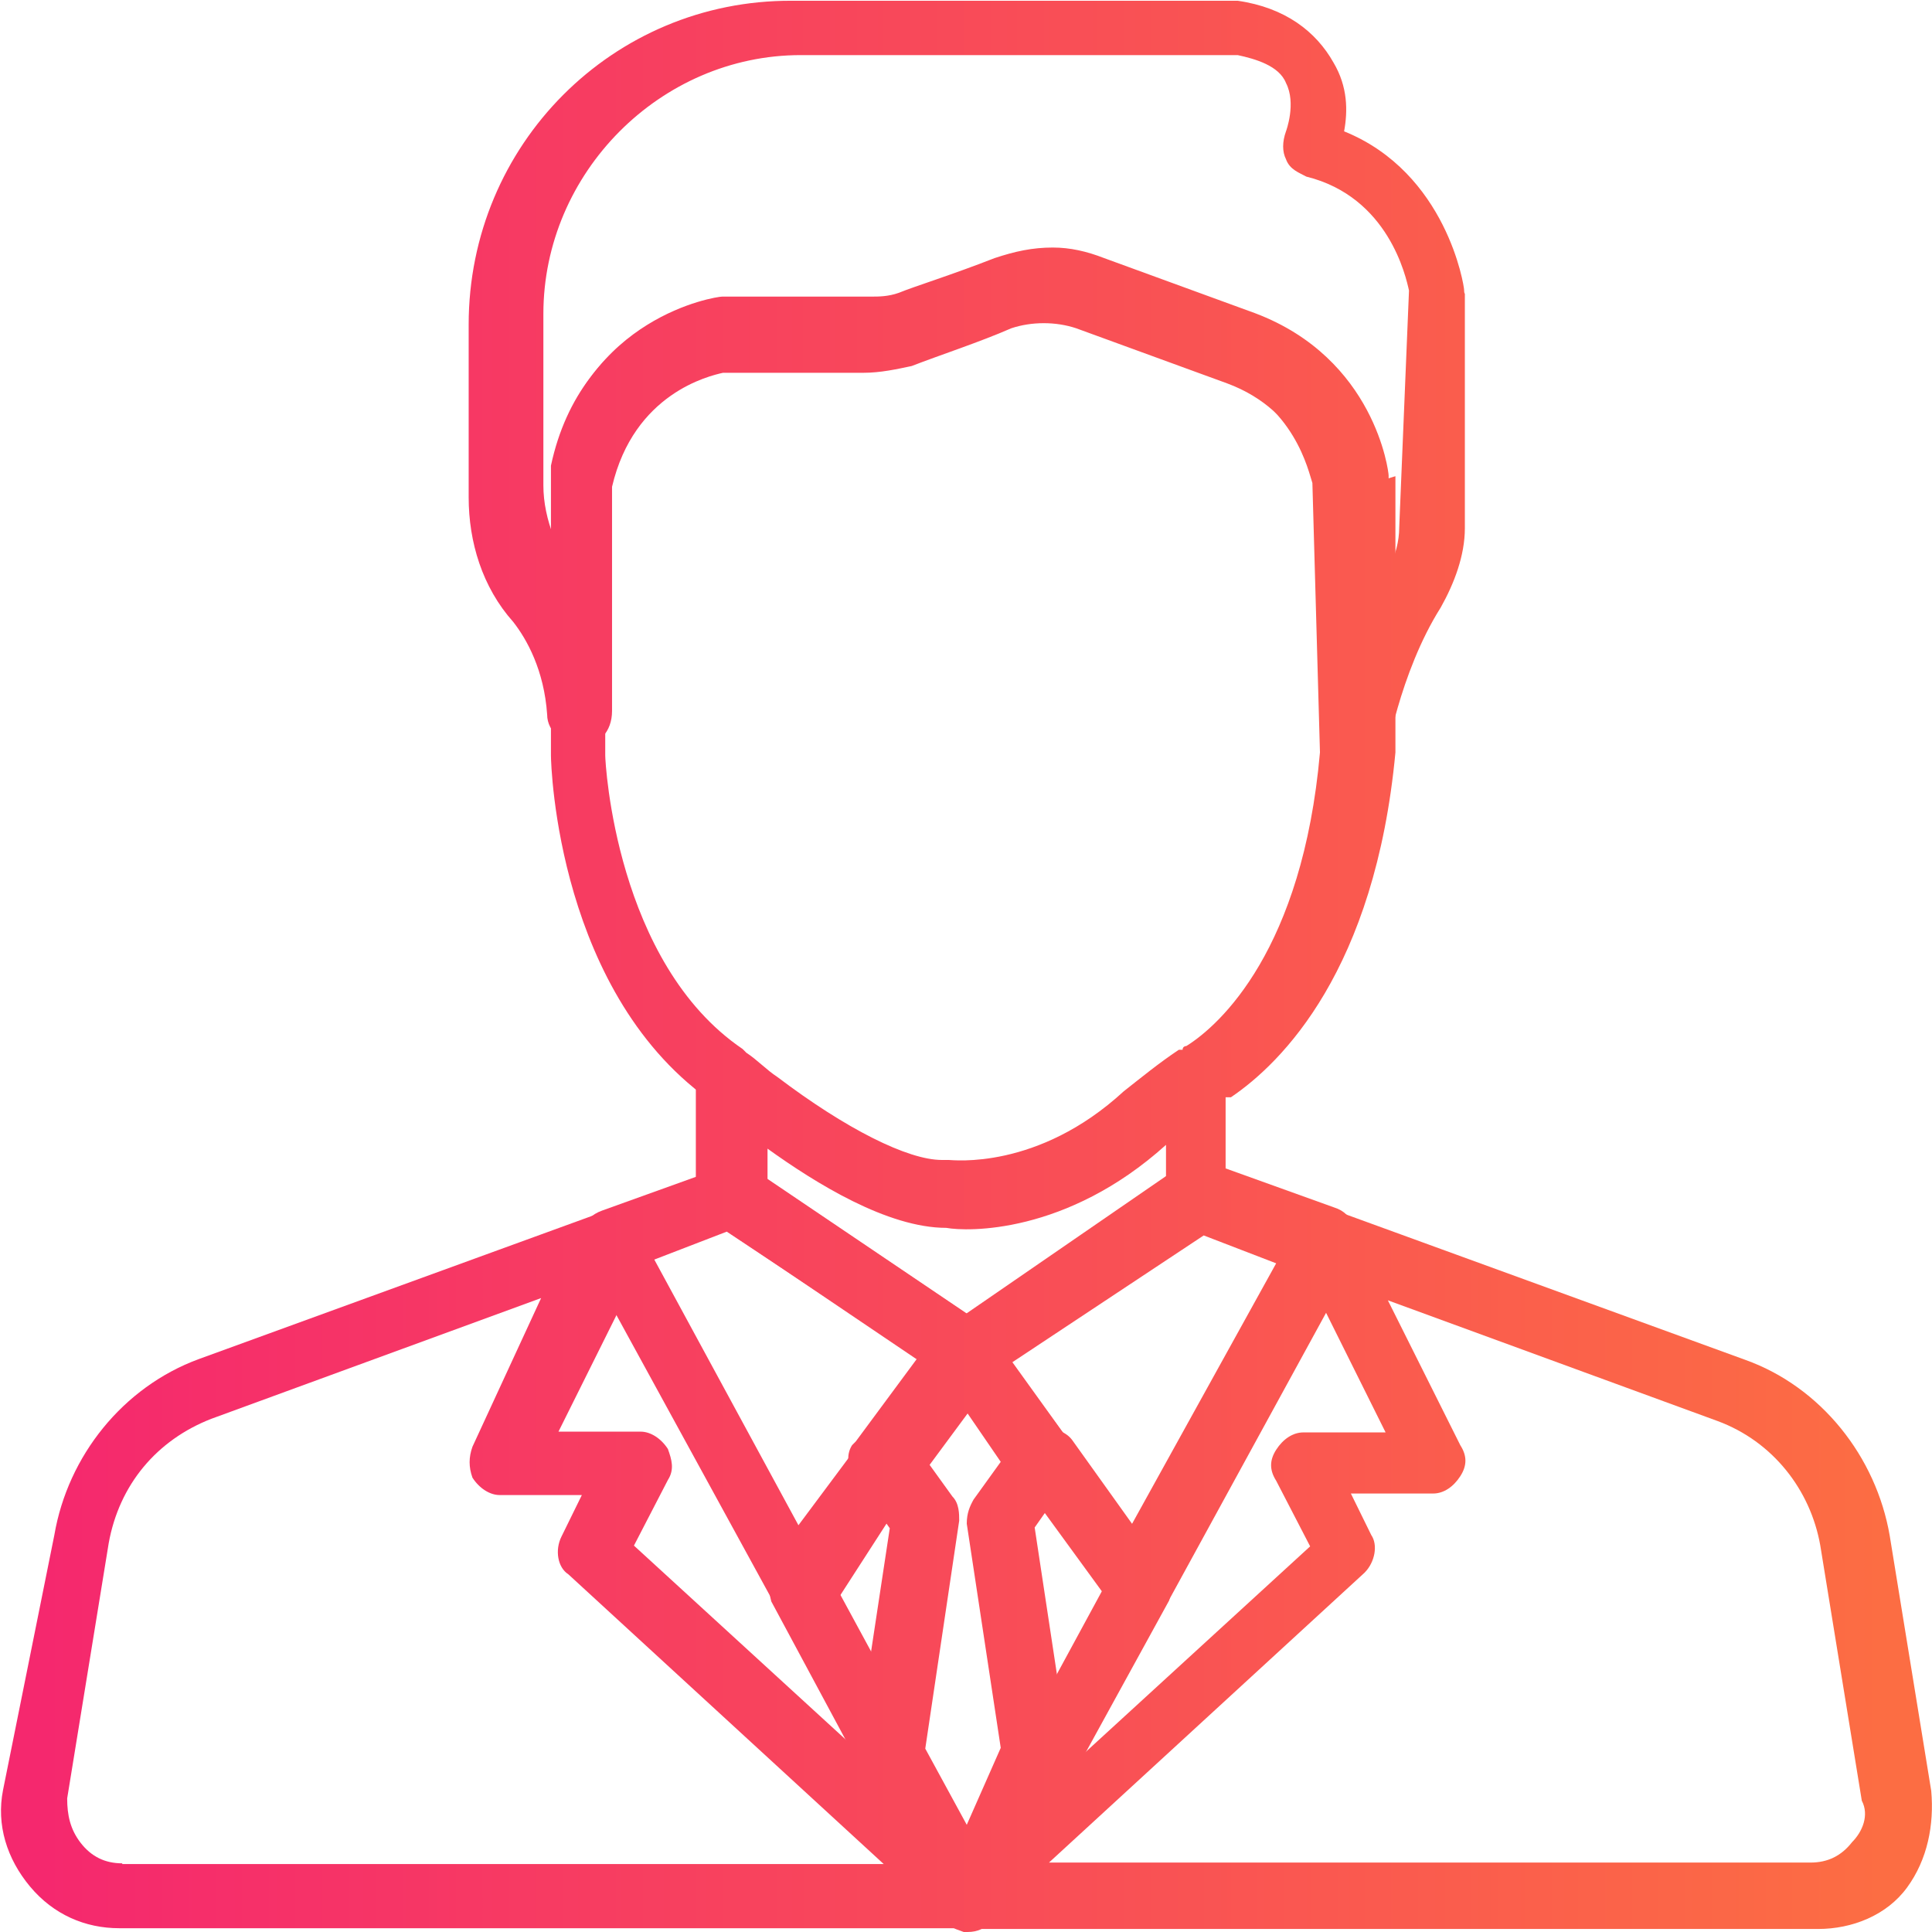 <svg width="48" height="48" viewBox="0 0 48 48" fill="none" xmlns="http://www.w3.org/2000/svg">
<path d="M22.65 35.494C22.312 35.231 21.806 35.325 21.544 35.663L21.45 35.831C21.188 36.169 21.281 36.694 21.619 36.938C21.788 37.031 21.956 37.106 22.125 37.106C22.387 37.106 22.631 37.013 22.8 36.769L22.894 36.6C23.081 36.263 22.988 35.737 22.65 35.494Z" fill="url(#paint0_linear_1_621)"/>
<path d="M22.819 43.2L20.775 39.431L22.744 36.769C23.006 36.431 22.913 35.906 22.575 35.663C22.238 35.4 21.731 35.494 21.469 35.831L19.256 38.925C19.087 39.188 19.087 39.525 19.163 39.788L21.469 44.081C21.637 44.344 21.9 44.513 22.144 44.513C22.312 44.513 22.406 44.513 22.575 44.419C22.913 44.138 23.081 43.631 22.819 43.2Z" fill="url(#paint1_linear_1_621)"/>
<path d="M28.875 38.906L26.663 35.812C26.494 35.55 26.156 35.475 25.894 35.475C25.556 35.569 25.387 35.737 25.294 36.075C25.2 36.337 25.294 36.581 25.462 36.769L27.431 39.431L25.387 43.2C25.294 43.294 25.294 43.462 25.294 43.631C25.294 43.969 25.556 44.325 25.894 44.4C25.988 44.4 26.062 44.4 26.062 44.4C26.325 44.4 26.663 44.231 26.738 43.969L29.044 39.769C29.137 39.506 29.044 39.169 28.875 38.906Z" fill="url(#paint2_linear_1_621)"/>
<path d="M30.15 26.062C29.887 25.894 29.55 25.969 29.306 26.156C28.8 26.494 28.369 26.85 27.938 27.188C25.725 29.156 23.681 28.894 23.587 28.894C23.494 28.894 23.494 28.894 23.419 28.894C22.575 28.894 21.038 28.125 19.331 26.831C19.069 26.663 18.825 26.4 18.562 26.231C18.3 26.062 17.962 26.062 17.719 26.137C17.456 26.306 17.288 26.569 17.288 26.831V29.663C17.288 29.925 17.381 30.169 17.625 30.262C17.625 30.262 17.719 30.262 17.719 30.356L23.438 34.219C23.606 34.312 23.7 34.388 23.869 34.388C24.038 34.388 24.131 34.388 24.206 34.294C24.206 34.294 24.3 34.294 24.3 34.2L30.019 30.337C30.019 30.337 30.113 30.337 30.113 30.244C30.281 30.075 30.45 29.812 30.45 29.644V26.738C30.581 26.494 30.413 26.231 30.15 26.062ZM28.969 29.306L24.019 32.644L19.069 29.306V28.538C20.269 29.4 22.05 30.506 23.512 30.506C24.019 30.6 26.494 30.675 28.969 28.444V29.306Z" fill="url(#paint3_linear_1_621)"/>
<path d="M24.788 33.431C24.694 33.094 24.525 32.831 24.188 32.737C23.85 32.644 23.512 32.831 23.344 33.075L21.469 35.644C21.206 35.981 21.3 36.506 21.637 36.75C21.806 36.844 21.975 36.919 22.144 36.919C22.406 36.919 22.65 36.825 22.819 36.581L24.694 34.012C24.788 33.844 24.863 33.675 24.863 33.506C24.863 33.506 24.788 33.506 24.788 33.431Z" fill="url(#paint4_linear_1_621)"/>
<path d="M36.375 7.2C36.375 7.106 35.944 4.294 33.394 3.263C33.487 2.756 33.487 2.156 33.131 1.556C32.7 0.787 31.931 0.188 30.75 0.019C30.656 0.019 30.656 0.019 30.581 0.019H19.669C15.225 -3.35276e-07 11.644 3.6 11.644 8.062V12.356C11.644 13.463 11.981 14.588 12.75 15.45C13.088 15.881 13.519 16.65 13.594 17.756C13.594 18.188 14.025 18.525 14.438 18.525C14.869 18.525 15.206 18.188 15.206 17.663V12.094C15.75 9.769 17.625 9.338 17.962 9.262H21.45C21.881 9.262 22.294 9.169 22.65 9.094C23.325 8.831 24.356 8.494 25.125 8.156C25.631 7.987 26.231 7.987 26.738 8.156L30.488 9.525C32.362 10.219 32.7 11.925 32.794 12.188V18.788C32.794 19.219 33.131 19.556 33.562 19.556C33.562 19.556 33.562 19.556 33.656 19.556C34.087 19.556 34.425 19.294 34.425 18.863C34.425 18.863 34.763 16.725 35.794 15.094C36.131 14.494 36.394 13.8 36.394 13.125V7.294C36.375 7.294 36.375 7.2 36.375 7.2ZM34.763 13.106C34.763 13.444 34.669 13.8 34.5 14.137V11.906V11.812C34.5 11.719 34.163 8.906 31.181 7.781L27.431 6.412C27 6.244 26.587 6.15 26.156 6.15C25.65 6.15 25.219 6.244 24.712 6.412C23.606 6.844 22.744 7.106 22.331 7.275C22.069 7.369 21.825 7.369 21.656 7.369H18.038H17.944C17.775 7.369 14.531 7.875 13.762 11.475C13.762 11.569 13.762 11.569 13.762 11.644V13.35C13.594 12.919 13.5 12.488 13.5 12.056V7.8C13.5 4.294 16.406 1.369 19.894 1.369H30.75C31.181 1.462 31.781 1.631 31.95 2.062C32.212 2.569 31.95 3.263 31.95 3.263C31.856 3.525 31.856 3.769 31.95 3.956C32.044 4.219 32.288 4.294 32.456 4.388C34.5 4.894 34.931 6.881 35.006 7.219L34.763 13.106Z" fill="url(#paint5_linear_1_621)"/>
<path d="M34.425 11.906C34.425 11.812 34.087 9 31.106 7.875L27.356 6.506C26.512 6.169 25.481 6.244 24.619 6.506C23.512 6.937 22.65 7.2 22.238 7.369C21.975 7.462 21.731 7.462 21.562 7.462H17.962H17.869C17.7 7.462 14.456 7.969 13.688 11.569C13.688 11.662 13.688 11.662 13.688 11.738V18.769C13.688 19.031 13.856 24.769 17.775 27.431C17.775 27.431 17.775 27.431 17.869 27.431C18.131 27.6 18.3 27.769 18.544 27.938C19.65 28.875 21.863 30.337 23.569 30.337C23.663 30.337 23.831 30.337 24.075 30.337C25.012 30.337 27.15 30.075 29.194 28.2C29.531 27.863 29.962 27.6 30.394 27.262H30.488C30.488 27.262 30.488 27.262 30.581 27.262C31.856 26.4 34.163 24.094 34.669 18.694V18.6V11.831C34.425 11.906 34.425 11.906 34.425 11.906ZM32.794 18.694C32.362 23.587 30.319 25.462 29.475 25.988C29.475 25.988 29.381 25.988 29.381 26.081H29.288C28.781 26.419 28.35 26.775 27.919 27.113C25.781 29.081 23.663 28.819 23.569 28.819C23.475 28.819 23.475 28.819 23.4 28.819C22.556 28.819 21.019 28.05 19.312 26.756C19.05 26.587 18.806 26.325 18.544 26.156C18.544 26.156 18.544 26.156 18.45 26.062C15.3 23.925 15.037 18.956 15.037 18.769V11.906C15.544 9.6 17.512 9.169 17.775 9.075H21.262C21.694 9.075 22.106 8.981 22.462 8.906C23.137 8.644 24.169 8.306 24.938 7.969C25.444 7.8 26.044 7.8 26.55 7.969L30.3 9.337C32.175 10.031 32.513 11.738 32.606 12L32.794 18.694Z" fill="url(#paint6_linear_1_621)"/>
<path d="M24.788 33.263C24.694 33 24.45 32.831 24.113 32.831C23.85 32.831 23.512 32.925 23.438 33.169L21.469 35.831C21.206 36.169 21.3 36.694 21.637 36.938C21.806 37.031 21.975 37.106 22.144 37.106C22.406 37.106 22.65 37.013 22.819 36.769L24.788 34.106C24.881 33.938 24.956 33.769 24.956 33.6C24.863 33.431 24.788 33.337 24.788 33.263Z" fill="url(#paint7_linear_1_621)"/>
<path d="M24.788 46.369C24.45 46.031 24.019 46.031 23.681 46.369L23.512 46.538C23.25 46.8 23.175 47.231 23.344 47.569C23.438 47.831 23.681 47.906 23.944 48H24.038C24.3 48 24.469 47.906 24.637 47.737L24.806 47.569C25.125 47.138 25.125 46.631 24.788 46.369Z" fill="url(#paint8_linear_1_621)"/>
<path d="M24.525 46.463L24.356 46.294C24.019 46.031 23.512 46.031 23.25 46.294C22.913 46.631 22.913 47.156 23.25 47.4L23.419 47.569C23.587 47.737 23.756 47.831 24.019 47.831H24.113C24.375 47.831 24.619 47.663 24.712 47.4C24.863 47.138 24.863 46.706 24.525 46.463Z" fill="url(#paint9_linear_1_621)"/>
<path d="M24.619 46.462C24.525 46.369 24.356 46.294 24.188 46.2C23.925 46.2 23.681 46.294 23.512 46.369C23.344 46.538 23.25 46.706 23.25 46.969C23.25 47.231 23.344 47.4 23.512 47.569C23.681 47.737 23.85 47.831 24.113 47.831C24.281 47.831 24.544 47.737 24.712 47.569C24.881 47.4 24.975 47.231 24.975 46.969C24.863 46.894 24.694 46.631 24.619 46.462Z" fill="url(#paint10_linear_1_621)"/>
<path d="M24.262 32.831C23.925 32.737 23.587 32.831 23.325 33.169C23.062 33.506 23.156 33.937 23.419 34.2C23.587 34.369 23.756 34.462 24.019 34.462C24.188 34.462 24.356 34.369 24.45 34.294C24.712 34.125 24.788 33.862 24.788 33.6C24.863 33.262 24.619 32.906 24.262 32.831Z" fill="url(#paint11_linear_1_621)"/>
<path d="M24.694 33.094C24.431 32.831 24.094 32.663 23.756 32.831C23.419 33 23.156 33.263 23.156 33.6C23.156 33.938 23.325 34.2 23.587 34.294C23.681 34.388 23.85 34.388 23.925 34.388C24.094 34.388 24.262 34.294 24.356 34.219C24.525 34.125 24.694 33.881 24.694 33.712C24.863 33.506 24.788 33.263 24.694 33.094Z" fill="url(#paint12_linear_1_621)"/>
<path d="M33.656 30.506C33.562 30.244 33.394 30.075 33.15 30L30.075 28.894H29.981C29.719 28.8 29.55 28.894 29.306 28.988L23.587 32.925L24.019 33.619L23.587 32.925C23.419 33.019 23.325 33.188 23.25 33.431C23.25 33.525 23.25 33.694 23.25 33.769C23.25 33.862 23.344 34.031 23.419 34.106L27.6 39.844C27.769 40.013 28.031 40.181 28.275 40.181C28.275 40.181 28.275 40.181 28.369 40.181C28.631 40.181 28.875 40.013 29.044 39.75L33.731 31.181C33.731 31.031 33.731 30.769 33.656 30.506ZM28.106 37.894L25.125 33.862L29.906 30.694L31.706 31.387L28.106 37.894Z" fill="url(#paint13_linear_1_621)"/>
<path d="M24.788 33.431C24.788 33.169 24.619 33 24.45 32.925L18.731 29.062C18.562 28.969 18.3 28.894 18.131 28.969H18.038L14.963 30.075C14.7 30.169 14.531 30.337 14.456 30.581C14.363 30.844 14.363 31.087 14.55 31.275L19.238 39.844C19.406 40.106 19.575 40.275 19.913 40.275C19.913 40.275 19.913 40.275 20.006 40.275C20.269 40.275 20.512 40.181 20.681 39.937L22.725 36.769L24.694 34.106C24.788 33.862 24.863 33.694 24.788 33.431ZM21.375 35.831L19.837 37.894L16.256 31.294L18.056 30.6L22.837 33.769L21.375 35.831Z" fill="url(#paint14_linear_1_621)"/>
<path d="M47.981 44.494L46.95 38.156C46.612 36.188 45.244 34.463 43.369 33.788L33.225 30.094C32.888 30 32.55 30.094 32.381 30.356C32.119 30.619 32.119 30.956 32.288 31.294L34.425 35.588H32.381C32.119 35.588 31.875 35.756 31.706 36.019C31.538 36.281 31.538 36.525 31.706 36.788L32.55 38.419L23.85 46.388L23.681 46.556C23.419 46.819 23.344 47.25 23.512 47.494C23.681 47.756 23.944 47.925 24.188 47.925H45.169C46.013 47.925 46.875 47.588 47.381 46.894C47.888 46.2 48.056 45.338 47.981 44.494ZM46.013 45.769C45.75 46.106 45.413 46.275 44.981 46.275H26.062L33.9 39.075C34.163 38.813 34.237 38.381 34.069 38.138L33.562 37.106H35.606C35.869 37.106 36.112 36.938 36.281 36.675C36.45 36.413 36.45 36.169 36.281 35.906L34.481 32.306L42.675 35.306C44.044 35.813 44.981 37.013 45.225 38.4L46.256 44.738C46.444 45.094 46.275 45.506 46.013 45.769Z" fill="url(#paint15_linear_1_621)"/>
<path d="M24.619 46.462C24.281 46.125 23.775 46.2 23.512 46.462C23.25 46.725 23.175 47.062 23.344 47.325C23.438 47.662 23.775 47.831 24.113 47.831C24.45 47.831 24.712 47.662 24.881 47.325C24.863 47.062 24.863 46.706 24.619 46.462Z" fill="url(#paint16_linear_1_621)"/>
<path d="M24.525 46.462C24.356 46.294 24.094 46.2 23.85 46.294C23.587 46.294 23.419 46.462 23.25 46.725C23.081 47.062 23.156 47.419 23.419 47.662C23.587 47.831 23.756 47.925 24.019 47.925C24.188 47.925 24.45 47.831 24.525 47.756C24.619 47.662 24.694 47.587 24.694 47.494C24.863 47.137 24.788 46.706 24.525 46.462Z" fill="url(#paint17_linear_1_621)"/>
<path d="M24.619 46.538L24.45 46.369L15.75 38.4L16.594 36.769C16.762 36.506 16.688 36.263 16.594 36C16.425 35.737 16.163 35.569 15.919 35.569H13.875L16.012 31.275C16.181 31.012 16.106 30.581 15.919 30.337C15.656 30.075 15.319 30 15.075 30.075L4.931 33.769C3.056 34.462 1.687 36.169 1.35 38.138L0.075 44.475C-0.094 45.337 0.169 46.181 0.75 46.875C1.331 47.569 2.119 47.906 2.962 47.906H23.944C24.281 47.906 24.544 47.737 24.712 47.4C24.863 47.138 24.788 46.706 24.619 46.538ZM3.037 46.294C2.606 46.294 2.269 46.125 2.006 45.788C1.744 45.45 1.669 45.094 1.669 44.681L2.7 38.344C2.962 36.881 3.9 35.775 5.25 35.25L13.444 32.25L11.738 35.944C11.644 36.206 11.644 36.45 11.738 36.712C11.906 36.975 12.169 37.144 12.412 37.144H14.456L13.95 38.175C13.781 38.513 13.856 38.944 14.119 39.112L21.956 46.312H3.037V46.294Z" fill="url(#paint18_linear_1_621)"/>
<path d="M26.738 36.506C26.831 36.244 26.738 36 26.569 35.812L24.6 33.075C24.431 32.812 24 32.644 23.663 32.812C23.494 32.906 23.325 32.981 23.231 33.15L21.262 35.812L21.169 35.906C21 36.169 21.075 36.506 21.262 36.769L22.106 37.969L21.262 43.538C21.262 43.706 21.262 43.875 21.356 44.044L23.231 47.475C23.4 47.737 23.663 47.906 23.906 47.906C24.169 47.906 24.506 47.737 24.581 47.475L26.456 44.044C26.55 43.95 26.55 43.781 26.55 43.612V43.519L25.706 37.95L26.55 36.75C26.738 36.694 26.738 36.6 26.738 36.506ZM24.019 45.337L22.988 43.444L23.831 37.781C23.831 37.612 23.831 37.35 23.663 37.181L22.988 36.244L23.925 34.95L24.863 36.319L24.188 37.256C24.094 37.425 24.019 37.594 24.019 37.856L24.863 43.425L24.019 45.337Z" fill="url(#paint19_linear_1_621)"/>
<defs>
<linearGradient id="paint0_linear_1_621" x1="1.034" y1="36.225" x2="46.85" y2="36.225" gradientUnits="userSpaceOnUse">
<stop stop-color="#F5286E"/>
<stop offset="1" stop-color="#FC6D43"/>
</linearGradient>
<linearGradient id="paint1_linear_1_621" x1="1.034" y1="39.997" x2="46.85" y2="39.997" gradientUnits="userSpaceOnUse">
<stop stop-color="#F5286E"/>
<stop offset="1" stop-color="#FC6D43"/>
</linearGradient>
<linearGradient id="paint2_linear_1_621" x1="1.034" y1="39.943" x2="46.85" y2="39.943" gradientUnits="userSpaceOnUse">
<stop stop-color="#F5286E"/>
<stop offset="1" stop-color="#FC6D43"/>
</linearGradient>
<linearGradient id="paint3_linear_1_621" x1="1.034" y1="30.168" x2="46.85" y2="30.168" gradientUnits="userSpaceOnUse">
<stop stop-color="#F5286E"/>
<stop offset="1" stop-color="#FC6D43"/>
</linearGradient>
<linearGradient id="paint4_linear_1_621" x1="1.034" y1="34.832" x2="46.85" y2="34.832" gradientUnits="userSpaceOnUse">
<stop stop-color="#F5286E"/>
<stop offset="1" stop-color="#FC6D43"/>
</linearGradient>
<linearGradient id="paint5_linear_1_621" x1="1.034" y1="9.771" x2="46.85" y2="9.771" gradientUnits="userSpaceOnUse">
<stop stop-color="#F5286E"/>
<stop offset="1" stop-color="#FC6D43"/>
</linearGradient>
<linearGradient id="paint6_linear_1_621" x1="1.034" y1="18.315" x2="46.85" y2="18.315" gradientUnits="userSpaceOnUse">
<stop stop-color="#F5286E"/>
<stop offset="1" stop-color="#FC6D43"/>
</linearGradient>
<linearGradient id="paint7_linear_1_621" x1="1.034" y1="34.971" x2="46.85" y2="34.971" gradientUnits="userSpaceOnUse">
<stop stop-color="#F5286E"/>
<stop offset="1" stop-color="#FC6D43"/>
</linearGradient>
<linearGradient id="paint8_linear_1_621" x1="1.034" y1="47.057" x2="46.85" y2="47.057" gradientUnits="userSpaceOnUse">
<stop stop-color="#F5286E"/>
<stop offset="1" stop-color="#FC6D43"/>
</linearGradient>
<linearGradient id="paint9_linear_1_621" x1="1.034" y1="46.961" x2="46.85" y2="46.961" gradientUnits="userSpaceOnUse">
<stop stop-color="#F5286E"/>
<stop offset="1" stop-color="#FC6D43"/>
</linearGradient>
<linearGradient id="paint10_linear_1_621" x1="1.034" y1="47.014" x2="46.85" y2="47.014" gradientUnits="userSpaceOnUse">
<stop stop-color="#F5286E"/>
<stop offset="1" stop-color="#FC6D43"/>
</linearGradient>
<linearGradient id="paint11_linear_1_621" x1="1.034" y1="33.627" x2="46.85" y2="33.627" gradientUnits="userSpaceOnUse">
<stop stop-color="#F5286E"/>
<stop offset="1" stop-color="#FC6D43"/>
</linearGradient>
<linearGradient id="paint12_linear_1_621" x1="1.034" y1="33.566" x2="46.85" y2="33.566" gradientUnits="userSpaceOnUse">
<stop stop-color="#F5286E"/>
<stop offset="1" stop-color="#FC6D43"/>
</linearGradient>
<linearGradient id="paint13_linear_1_621" x1="1.034" y1="34.525" x2="46.85" y2="34.525" gradientUnits="userSpaceOnUse">
<stop stop-color="#F5286E"/>
<stop offset="1" stop-color="#FC6D43"/>
</linearGradient>
<linearGradient id="paint14_linear_1_621" x1="1.034" y1="34.611" x2="46.85" y2="34.611" gradientUnits="userSpaceOnUse">
<stop stop-color="#F5286E"/>
<stop offset="1" stop-color="#FC6D43"/>
</linearGradient>
<linearGradient id="paint15_linear_1_621" x1="1.034" y1="38.984" x2="46.85" y2="38.984" gradientUnits="userSpaceOnUse">
<stop stop-color="#F5286E"/>
<stop offset="1" stop-color="#FC6D43"/>
</linearGradient>
<linearGradient id="paint16_linear_1_621" x1="1.034" y1="47.03" x2="46.85" y2="47.03" gradientUnits="userSpaceOnUse">
<stop stop-color="#F5286E"/>
<stop offset="1" stop-color="#FC6D43"/>
</linearGradient>
<linearGradient id="paint17_linear_1_621" x1="1.034" y1="47.083" x2="46.85" y2="47.083" gradientUnits="userSpaceOnUse">
<stop stop-color="#F5286E"/>
<stop offset="1" stop-color="#FC6D43"/>
</linearGradient>
<linearGradient id="paint18_linear_1_621" x1="1.034" y1="38.984" x2="46.85" y2="38.984" gradientUnits="userSpaceOnUse">
<stop stop-color="#F5286E"/>
<stop offset="1" stop-color="#FC6D43"/>
</linearGradient>
<linearGradient id="paint19_linear_1_621" x1="1.034" y1="40.337" x2="46.85" y2="40.337" gradientUnits="userSpaceOnUse">
<stop stop-color="#F5286E"/>
<stop offset="1" stop-color="#FC6D43"/>
</linearGradient>
</defs>
</svg>
